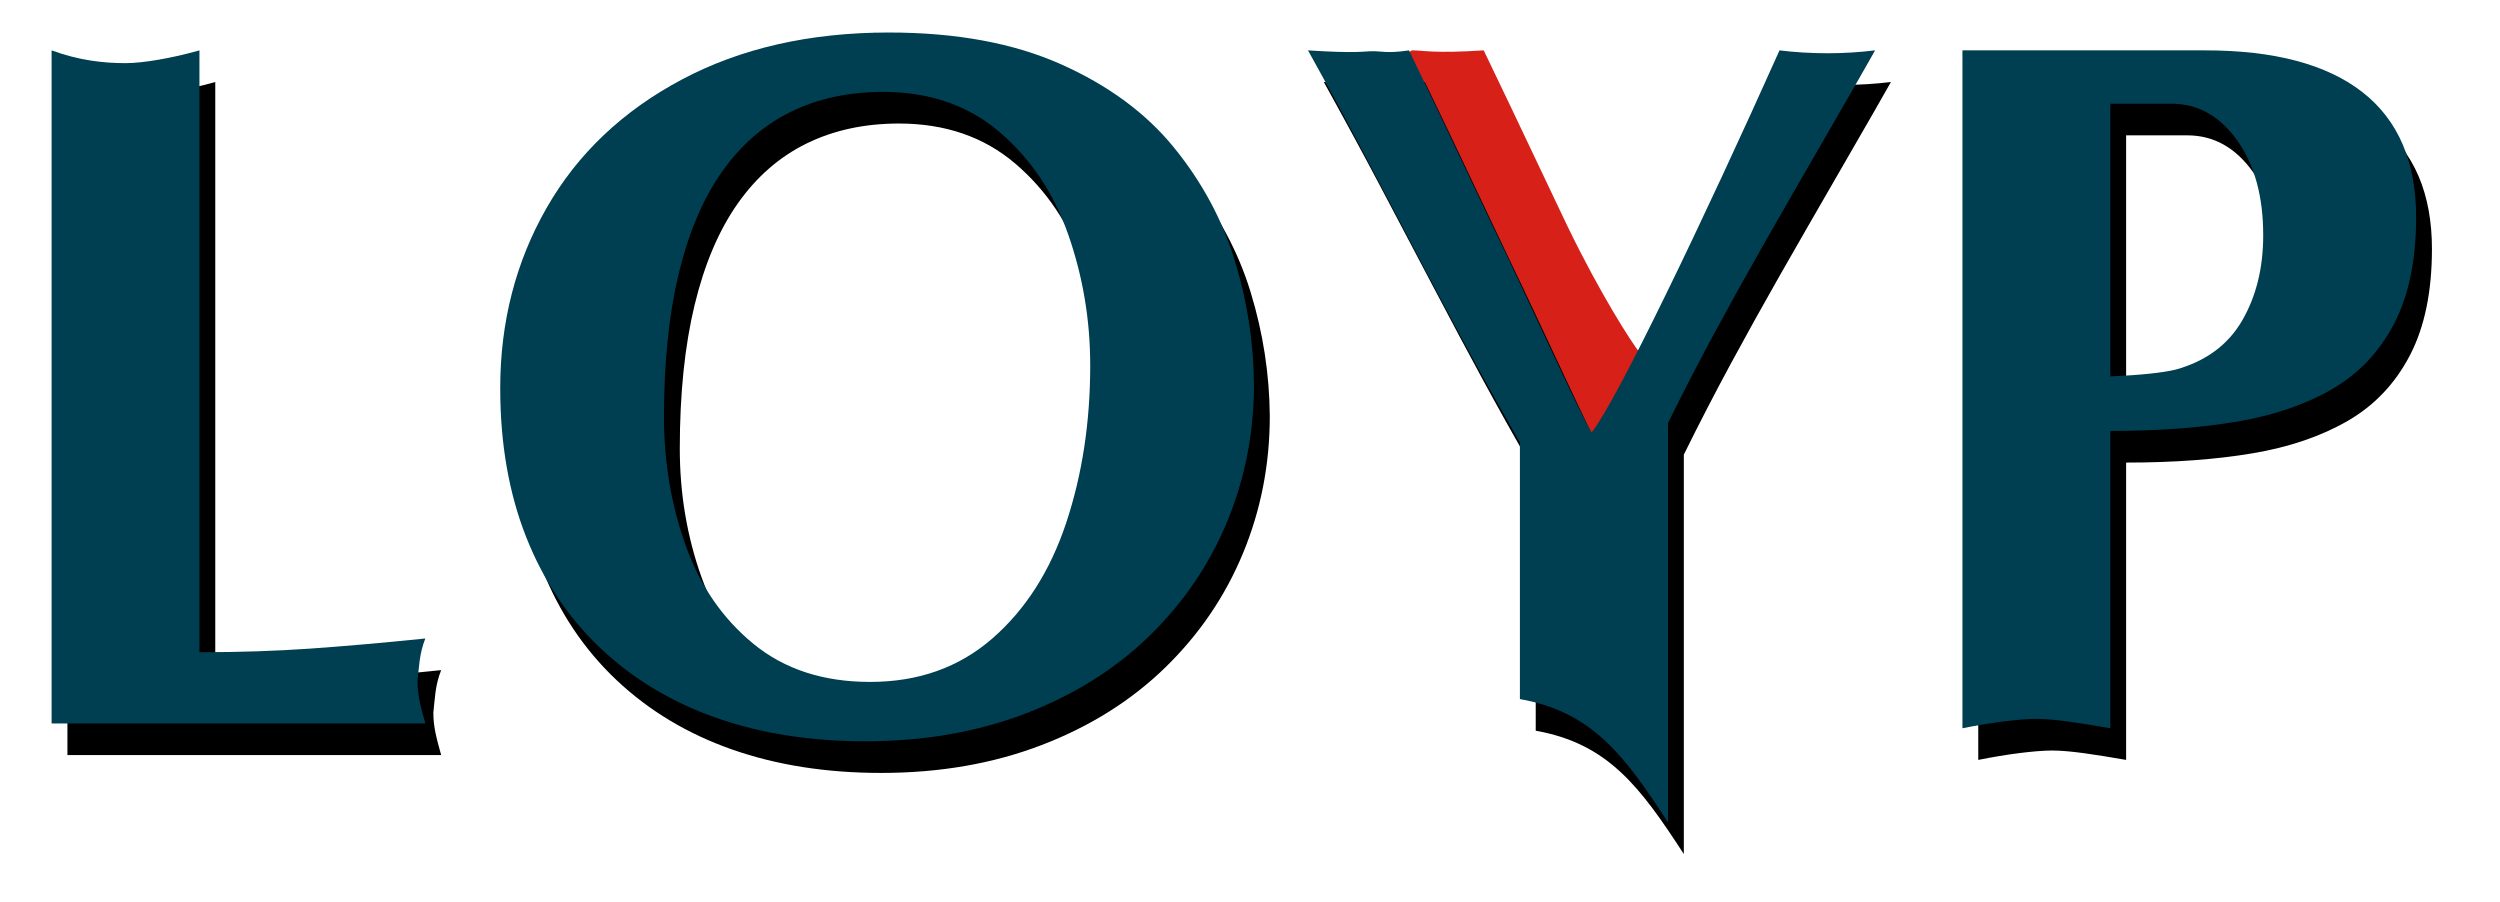<?xml version="1.0" encoding="UTF-8"?>
<svg width="158px" height="57px" viewBox="0 0 158 57" version="1.1" xmlns="http://www.w3.org/2000/svg" xmlns:xlink="http://www.w3.org/1999/xlink">
    <!-- Generator: Sketch 42 (36781) - http://www.bohemiancoding.com/sketch -->
    <title>Logo</title>
    <desc>Created with Sketch.</desc>
    <defs>
        <path d="M130.371,25.235 L130.371,44.026 C128.358,43.678 126.801,43.433 125.698,43.433 C124.596,43.433 122.751,43.678 121.026,44.026 L121.026,1.183 L136.367,1.183 C140.74,1.183 144.055,2.065 146.313,3.829 C148.57,5.594 149.699,8.23 149.699,11.738 C149.699,14.432 149.235,16.672 148.307,18.456 C147.378,20.24 146.069,21.621 144.38,22.597 C142.691,23.573 140.687,24.257 138.368,24.648 C136.05,25.04 133.384,25.235 130.371,25.235 L130.371,25.235 L130.371,25.235 Z M130.371,4.554 L130.371,21.789 C132.258,21.707 133.633,21.565 134.495,21.361 C136.403,20.833 137.803,19.803 138.696,18.273 C139.588,16.743 140.035,14.94 140.035,12.866 C140.035,10.406 139.484,8.405 138.384,6.865 C137.283,5.324 135.9,4.554 134.236,4.554 L130.371,4.554 L130.371,4.554 Z" id="path-1"></path>
        <filter x="-50%" y="-50%" width="200%" height="200%" filterUnits="objectBoundingBox" id="filter-2">
            <feOffset dx="1" dy="2" in="SourceAlpha" result="shadowOffsetOuter1"></feOffset>
            <feGaussianBlur stdDeviation="2" in="shadowOffsetOuter1" result="shadowBlurOuter1"></feGaussianBlur>
            <feColorMatrix values="0 0 0 0 0   0 0 0 0 0   0 0 0 0 0  0 0 0 0.354 0" type="matrix" in="shadowBlurOuter1"></feColorMatrix>
        </filter>
        <path d="M93.058,25.983 C91.709,23.614 90.578,21.588 89.665,19.905 C88.751,18.222 87.744,16.333 86.643,14.239 C85.543,12.144 84.404,9.984 83.227,7.757 C82.05,5.53 80.863,3.339 79.665,1.183 C82.79,1.387 83.152,1.237 83.761,1.237 C84.38,1.237 84.683,1.387 86.051,1.183 C86.487,2.068 88.253,5.774 91.347,12.302 C93.458,16.654 97.089,24.682 97.596,25.322 C99.138,23.421 104.767,11.687 109.465,1.183 C110.449,1.305 111.464,1.366 112.509,1.366 C113.503,1.366 114.502,1.305 115.507,1.183 C115.111,1.895 114.109,3.641 112.501,6.422 C110.893,9.203 109.559,11.524 108.498,13.385 C107.438,15.246 106.406,17.104 105.401,18.959 C104.397,20.815 103.402,22.739 102.418,24.732 L102.418,49.977 C99.646,45.708 97.615,42.99 93.058,42.182 L93.058,25.983 Z" id="path-3"></path>
        <filter x="-50%" y="-50%" width="200%" height="200%" filterUnits="objectBoundingBox" id="filter-4">
            <feOffset dx="1" dy="2" in="SourceAlpha" result="shadowOffsetOuter1"></feOffset>
            <feGaussianBlur stdDeviation="2" in="shadowOffsetOuter1" result="shadowBlurOuter1"></feGaussianBlur>
            <feColorMatrix values="0 0 0 0 0   0 0 0 0 0   0 0 0 0 0  0 0 0 0.354 0" type="matrix" in="shadowBlurOuter1"></feColorMatrix>
        </filter>
        <path d="M74.561,30.955 C73.435,33.68 71.797,36.09 69.646,38.184 C67.495,40.279 64.89,41.913 61.83,43.088 C58.771,44.262 55.39,44.849 51.687,44.849 C48.227,44.849 45.089,44.356 42.274,43.37 C39.458,42.384 37.023,40.922 34.968,38.985 C32.914,37.048 31.341,34.697 30.25,31.931 C29.16,29.165 28.614,26.034 28.614,22.536 C28.614,18.357 29.591,14.559 31.544,11.143 C33.497,7.726 36.341,5.024 40.074,3.036 C43.808,1.049 48.176,0.055 53.178,0.055 C57.429,0.055 61.054,0.723 64.052,2.06 C67.051,3.397 69.435,5.156 71.206,7.337 C72.976,9.518 74.254,11.895 75.041,14.468 C75.827,17.04 76.23,19.648 76.251,22.292 C76.251,25.342 75.688,28.23 74.561,30.955 Z M52.813,3.807 C50.642,3.807 48.699,4.226 46.984,5.065 C45.269,5.904 43.816,7.17 42.624,8.863 C41.431,10.556 40.523,12.693 39.899,15.276 C39.275,17.859 38.963,20.884 38.963,24.351 C38.963,27.208 39.42,29.915 40.333,32.472 C41.246,35.03 42.679,37.106 44.633,38.703 C46.586,40.299 49.039,41.097 51.991,41.097 C55.035,41.097 57.607,40.185 59.707,38.36 C61.808,36.535 63.365,34.099 64.38,31.054 C65.394,28.009 65.902,24.691 65.902,21.102 C65.902,18.235 65.44,15.479 64.517,12.836 C63.593,10.192 62.142,8.026 60.164,6.338 C58.185,4.651 55.735,3.807 52.813,3.807 L52.813,3.807 L52.813,3.807 Z" id="path-5"></path>
        <filter x="-50%" y="-50%" width="200%" height="200%" filterUnits="objectBoundingBox" id="filter-6">
            <feOffset dx="1" dy="2" in="SourceAlpha" result="shadowOffsetOuter1"></feOffset>
            <feGaussianBlur stdDeviation="2" in="shadowOffsetOuter1" result="shadowBlurOuter1"></feGaussianBlur>
            <feColorMatrix values="0 0 0 0 0   0 0 0 0 0   0 0 0 0 0  0 0 0 0.354 0" type="matrix" in="shadowBlurOuter1"></feColorMatrix>
        </filter>
        <path d="M9.605,1.183 L9.605,39.221 C12.081,39.221 14.41,39.145 16.591,38.993 C18.772,38.84 21.202,38.627 23.881,38.352 C23.489,39.332 23.482,40.227 23.388,41.036 C23.387,41.941 23.584,42.646 23.881,43.721 L0.261,43.721 L0.261,1.183 C1.986,1.819 3.543,1.991 4.933,1.991 C6.036,1.991 7.88,1.675 9.605,1.183 L9.605,1.183 Z" id="path-7"></path>
        <filter x="-50%" y="-50%" width="200%" height="200%" filterUnits="objectBoundingBox" id="filter-8">
            <feOffset dx="1" dy="2" in="SourceAlpha" result="shadowOffsetOuter1"></feOffset>
            <feGaussianBlur stdDeviation="2" in="shadowOffsetOuter1" result="shadowBlurOuter1"></feGaussianBlur>
            <feColorMatrix values="0 0 0 0 0   0 0 0 0 0   0 0 0 0 0  0 0 0 0.354 0" type="matrix" in="shadowBlurOuter1"></feColorMatrix>
        </filter>
    </defs>
    <g id="Common-&amp;-Site" stroke="none" stroke-width="1" fill="none" fill-rule="evenodd">
        <g id="Logo" transform="translate(3, 2)" fill-rule="nonzero">
            <path d="M93.699,25.983 C92.35,23.614 87.476,8.059 86.279,5.904 C85.405,3.993 85.67,1.183 86.279,1.183 C86.898,1.183 87.645,1.387 90.77,1.183 C91.206,2.068 92.972,5.774 96.066,12.302 C98.177,16.654 100.121,19.653 100.629,20.293 C102.171,18.392 101.553,21.945 101.553,24.732 L101.553,29.748 C98.936,29.544 98.131,29.443 97.634,29.443 C97.127,29.443 96.317,29.544 93.699,29.748 L93.699,25.983 L93.699,25.983 Z" id="path3839-4-7-1-9-4" fill="#D72018"></path>
            <g id="P">
                <use fill="black" fill-opacity="1" filter="url(#filter-2)" xlink:href="#path-1"></use>
                <use fill="#003F51" fill-rule="evenodd" xlink:href="#path-1"></use>
            </g>
            <g id="Y">
                <use fill="black" fill-opacity="1" filter="url(#filter-4)" xlink:href="#path-3"></use>
                <use fill="#003F51" fill-rule="evenodd" xlink:href="#path-3"></use>
            </g>
            <g id="O">
                <use fill="black" fill-opacity="1" filter="url(#filter-6)" xlink:href="#path-5"></use>
                <use fill="#003F51" fill-rule="evenodd" xlink:href="#path-5"></use>
            </g>
            <g id="L">
                <use fill="black" fill-opacity="1" filter="url(#filter-8)" xlink:href="#path-7"></use>
                <use fill="#003F51" fill-rule="evenodd" xlink:href="#path-7"></use>
            </g>
        </g>
    </g>
</svg>